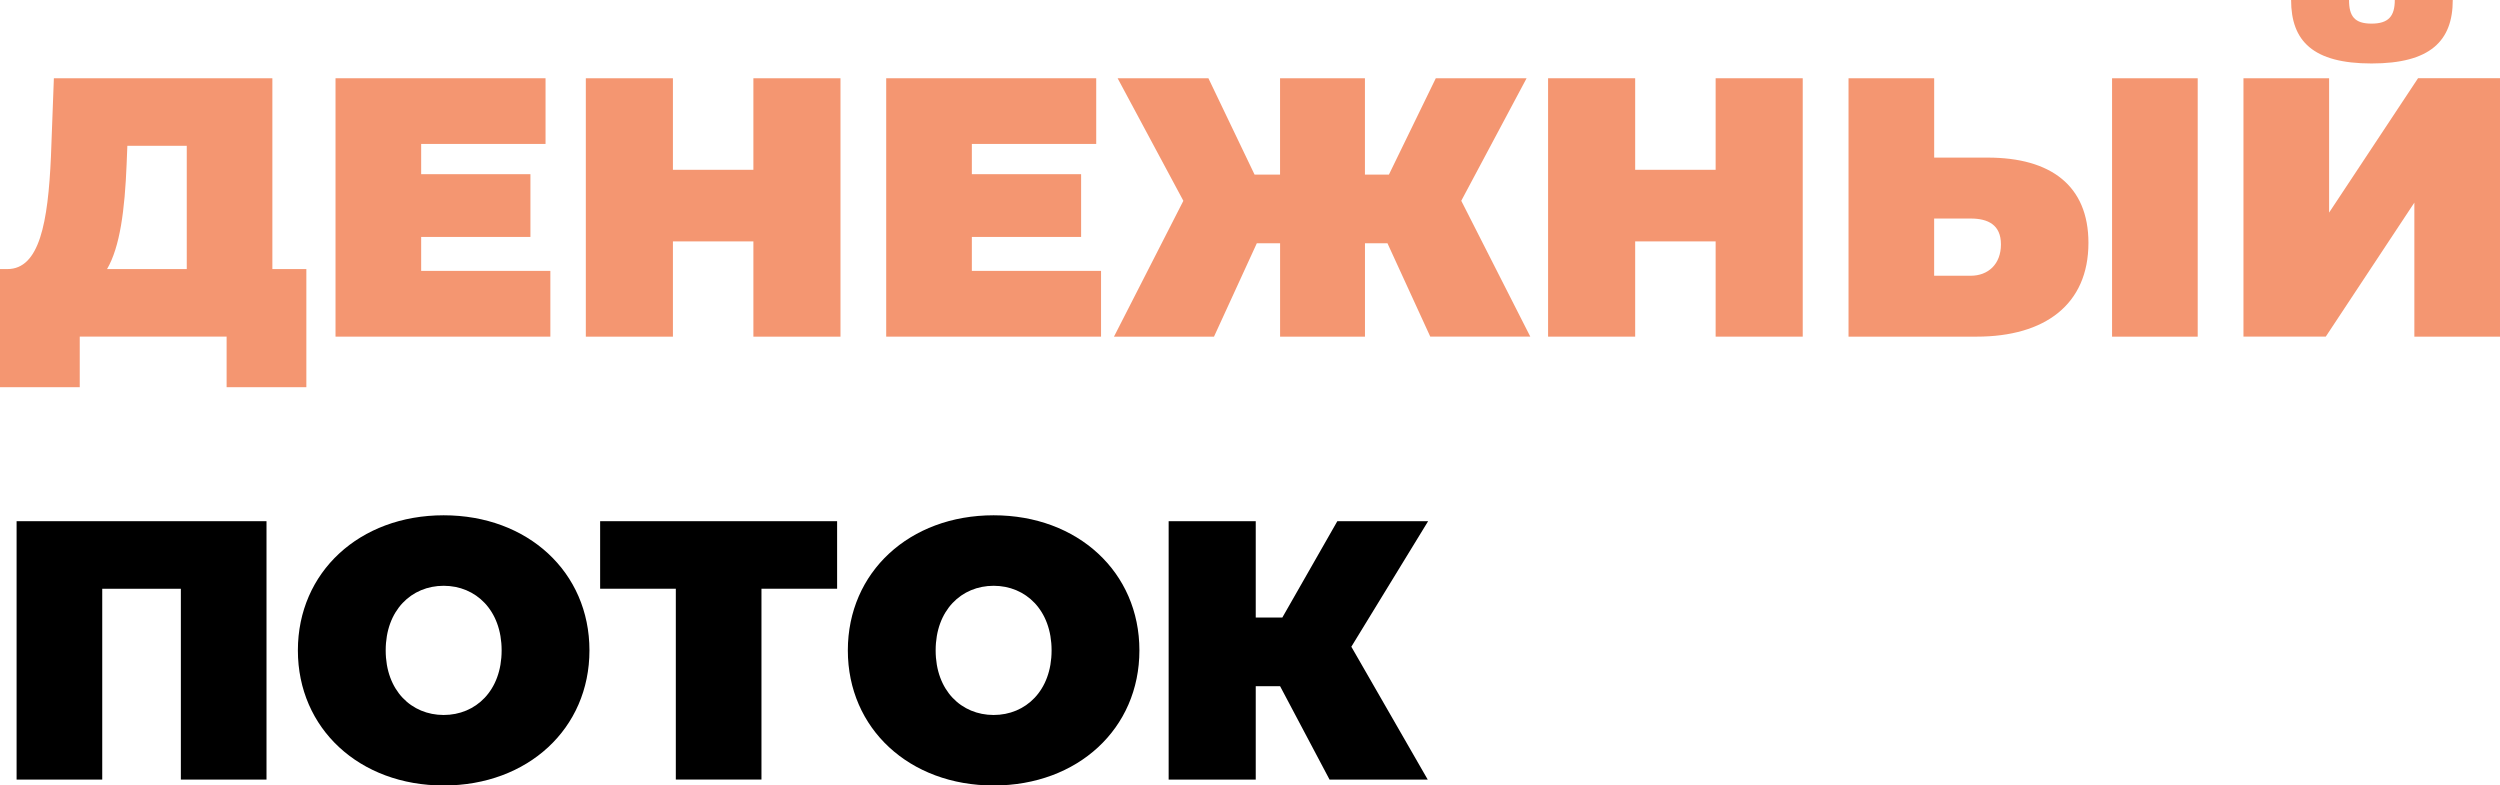 <?xml version="1.0" encoding="UTF-8"?> <svg xmlns="http://www.w3.org/2000/svg" id="Layer_2" viewBox="0 0 690.05 216.81"><defs><style>.cls-1{fill:#f49671;}</style></defs><g id="Layer_1-2"><g><path class="cls-1" d="M84.56,74.27v32.6h-22.01v-13.96H22.01v13.96H0v-32.6H2.04c8.86,0,11.21-12.84,12.02-30.97l.81-21.7h60.31v52.67h9.37Zm-55.02,0h22.01V40.24h-16.4l-.2,5.09c-.51,12.63-1.83,22.82-5.4,28.93Z"></path><path class="cls-1" d="M151.91,74.78v18.14h-59.3V21.6h57.97v18.13h-34.33v8.35h30.16v17.32h-30.16v9.37h35.66Z"></path><path class="cls-1" d="M231.99,21.6V92.92h-24.04v-26.29h-22.21v26.29h-24.04V21.6h24.04v25.27h22.21V21.6h24.04Z"></path><path class="cls-1" d="M303.91,74.78v18.14h-59.3V21.6h57.97v18.13h-34.33v8.35h30.16v17.32h-30.16v9.37h35.66Z"></path><path class="cls-1" d="M382.97,67.14h-6.21v25.78h-23.43v-25.78h-6.42l-11.82,25.78h-27.61l19.15-37.49-18.14-33.82h25.06l12.74,26.59h7.03V21.6h23.43v26.59h6.62l12.94-26.59h25.06l-18.03,33.82,19.05,37.49h-27.61l-11.82-25.78Z"></path><path class="cls-1" d="M497.59,21.6V92.92h-24.04v-26.29h-22.21v26.29h-24.04V21.6h24.04v25.27h22.21V21.6h24.04Z"></path><path class="cls-1" d="M576.45,67.04c0,17.01-12.02,25.88-30.87,25.88h-35.35V21.6h23.64v21.9h14.77c17.42,0,27.81,7.74,27.81,23.53Zm-24.15,.41c0-5.4-3.57-7.13-8.35-7.13h-10.09v15.79h10.09c4.79,0,8.35-3.16,8.35-8.66Zm30.67-45.85h23.64V92.92h-23.64V21.6Z"></path><path class="cls-1" d="M619.24,21.6h23.64V58.68l24.55-37.09h22.62V92.92h-23.64V55.93l-24.45,36.98h-22.72V21.6Zm13.14-21.6h16c0,4.48,1.53,6.52,6.21,6.52s6.42-2.04,6.42-6.52h16c0,11.31-6.21,17.52-22.41,17.52s-22.21-6.21-22.21-17.52Z"></path><path d="M73.56,143.86v71.32h-23.64v-52.67H28.22v52.67H4.58v-71.32H73.56Z"></path><path d="M82.22,179.52c0-21.6,17.01-37.29,40.24-37.29s40.24,15.69,40.24,37.29-17.01,37.29-40.24,37.29-40.24-15.69-40.24-37.29Zm56.24,0c0-11.1-7.13-17.83-16-17.83s-16,6.72-16,17.83,7.13,17.83,16,17.83,16-6.72,16-17.83Z"></path><path d="M231.07,162.5h-20.89v52.67h-23.64v-52.67h-20.89v-18.64h65.41v18.64Z"></path><path d="M234.02,179.52c0-21.6,17.01-37.29,40.24-37.29s40.24,15.69,40.24,37.29-17.01,37.29-40.24,37.29-40.24-15.69-40.24-37.29Zm56.24,0c0-11.1-7.13-17.83-16-17.83s-16,6.72-16,17.83,7.13,17.83,16,17.83,16-6.72,16-17.83Z"></path><path d="M372.99,178.5l21.09,36.68h-27.1l-13.65-25.78h-6.72v25.78h-24.04v-71.32h24.04v26.59h7.34l15.18-26.59h25.06l-21.19,34.64Z"></path></g></g></svg> 